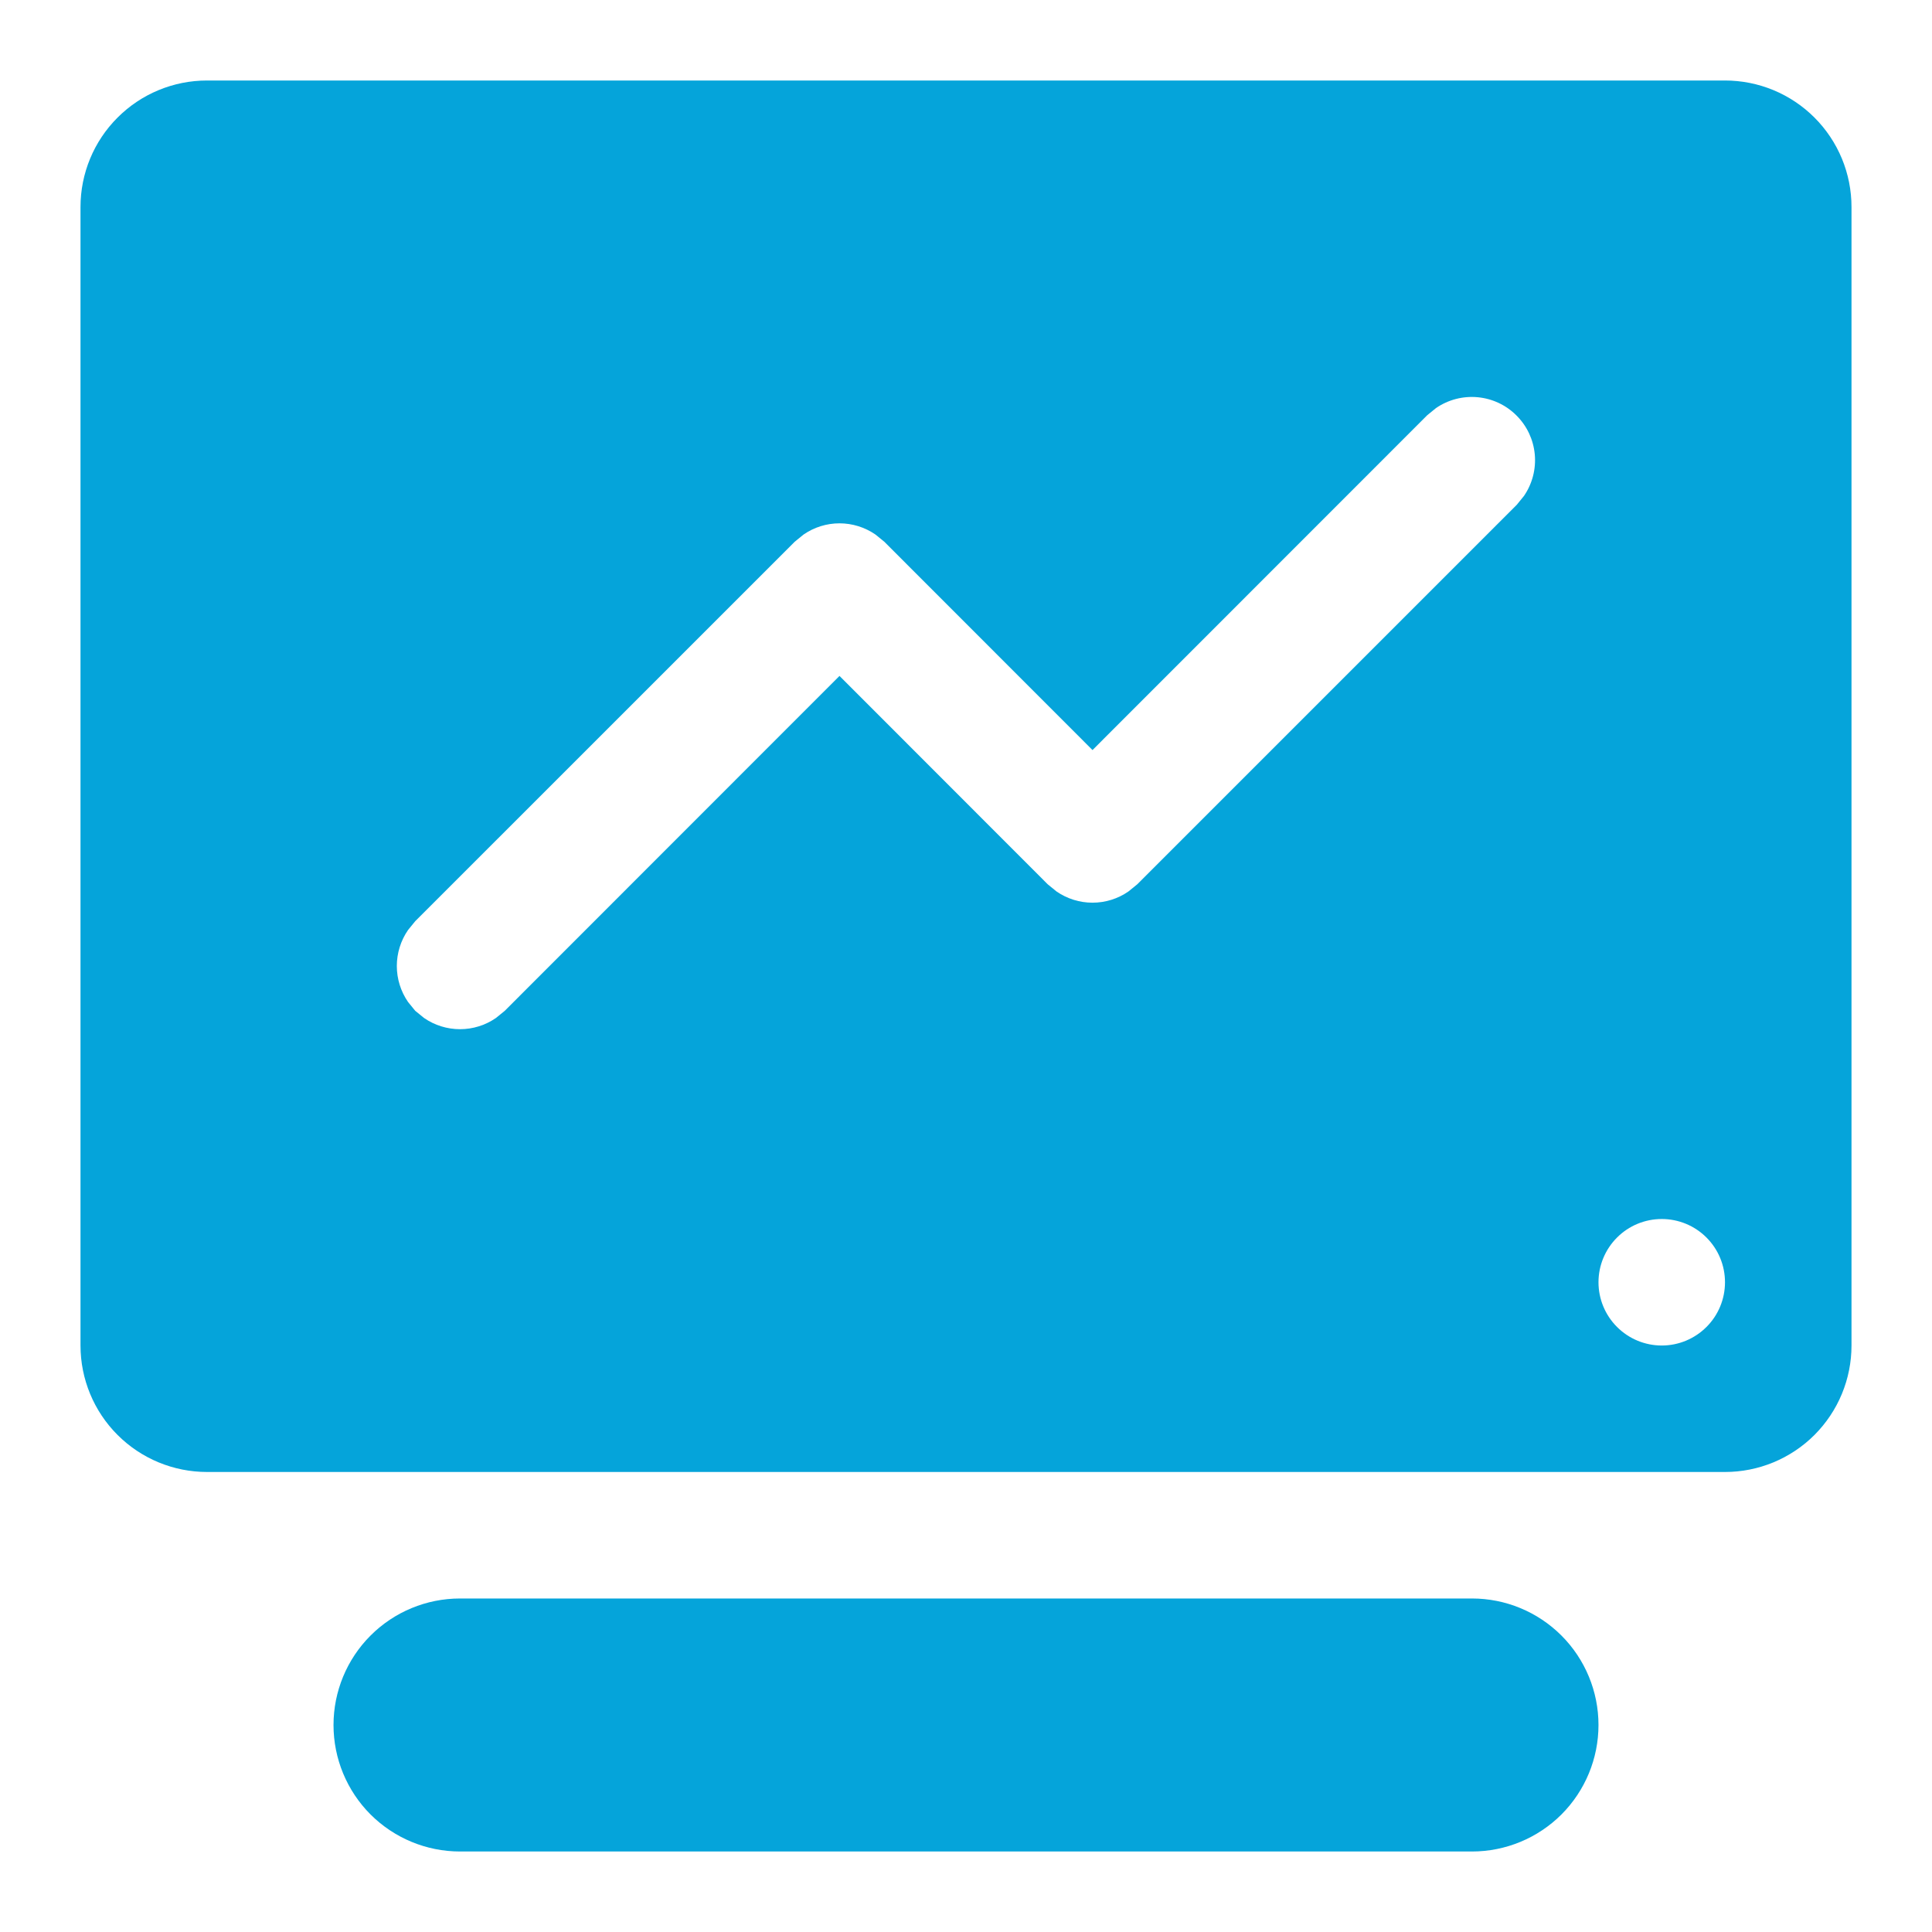 <svg width="48" height="48" viewBox="0 0 48 48" fill="none" xmlns="http://www.w3.org/2000/svg">
<path d="M36.571 39.714C37.405 39.714 38.204 40.045 38.794 40.635C39.383 41.224 39.714 42.024 39.714 42.857C39.714 43.691 39.383 44.49 38.794 45.08C38.204 45.669 37.405 46 36.571 46H11.429C10.595 46 9.796 45.669 9.206 45.08C8.617 44.49 8.286 43.691 8.286 42.857C8.286 42.024 8.617 41.224 9.206 40.635C9.796 40.045 10.595 39.714 11.429 39.714H36.571ZM42.857 2C43.27 2 43.678 2.081 44.06 2.239C44.441 2.397 44.788 2.629 45.08 2.921C45.371 3.212 45.603 3.559 45.761 3.94C45.919 4.321 46 4.73 46 5.143V33.429C46 33.841 45.919 34.25 45.761 34.631C45.603 35.013 45.371 35.359 45.08 35.651C44.788 35.943 44.441 36.174 44.06 36.332C43.678 36.49 43.27 36.571 42.857 36.571H5.143C4.309 36.571 3.51 36.24 2.921 35.651C2.331 35.062 2 34.262 2 33.429V5.143C2 4.309 2.331 3.51 2.921 2.921C3.51 2.331 4.309 2 5.143 2H42.857V2ZM41.286 30.286C40.869 30.286 40.469 30.451 40.175 30.746C39.88 31.041 39.714 31.44 39.714 31.857C39.714 32.274 39.88 32.674 40.175 32.968C40.469 33.263 40.869 33.429 41.286 33.429C41.703 33.429 42.102 33.263 42.397 32.968C42.692 32.674 42.857 32.274 42.857 31.857C42.857 31.44 42.692 31.041 42.397 30.746C42.102 30.451 41.703 30.286 41.286 30.286ZM35.679 10.137L35.459 10.316L27.143 18.635L21.97 13.459L21.75 13.28C21.487 13.099 21.176 13.002 20.857 13.002C20.538 13.002 20.227 13.099 19.965 13.28L19.745 13.459L10.316 22.887L10.137 23.107C9.956 23.37 9.859 23.681 9.859 24C9.859 24.319 9.956 24.63 10.137 24.893L10.316 25.113L10.536 25.292C10.798 25.473 11.11 25.57 11.429 25.57C11.747 25.57 12.059 25.473 12.321 25.292L12.541 25.113L20.857 16.793L26.03 21.97L26.25 22.149C26.513 22.33 26.824 22.427 27.143 22.427C27.462 22.427 27.773 22.33 28.035 22.149L28.255 21.97L37.684 12.541L37.863 12.321C38.07 12.019 38.165 11.653 38.131 11.288C38.097 10.923 37.937 10.582 37.677 10.323C37.418 10.063 37.077 9.903 36.712 9.869C36.347 9.835 35.981 9.93 35.679 10.137V10.137Z" fill="#05A4DA"/>
</svg>
